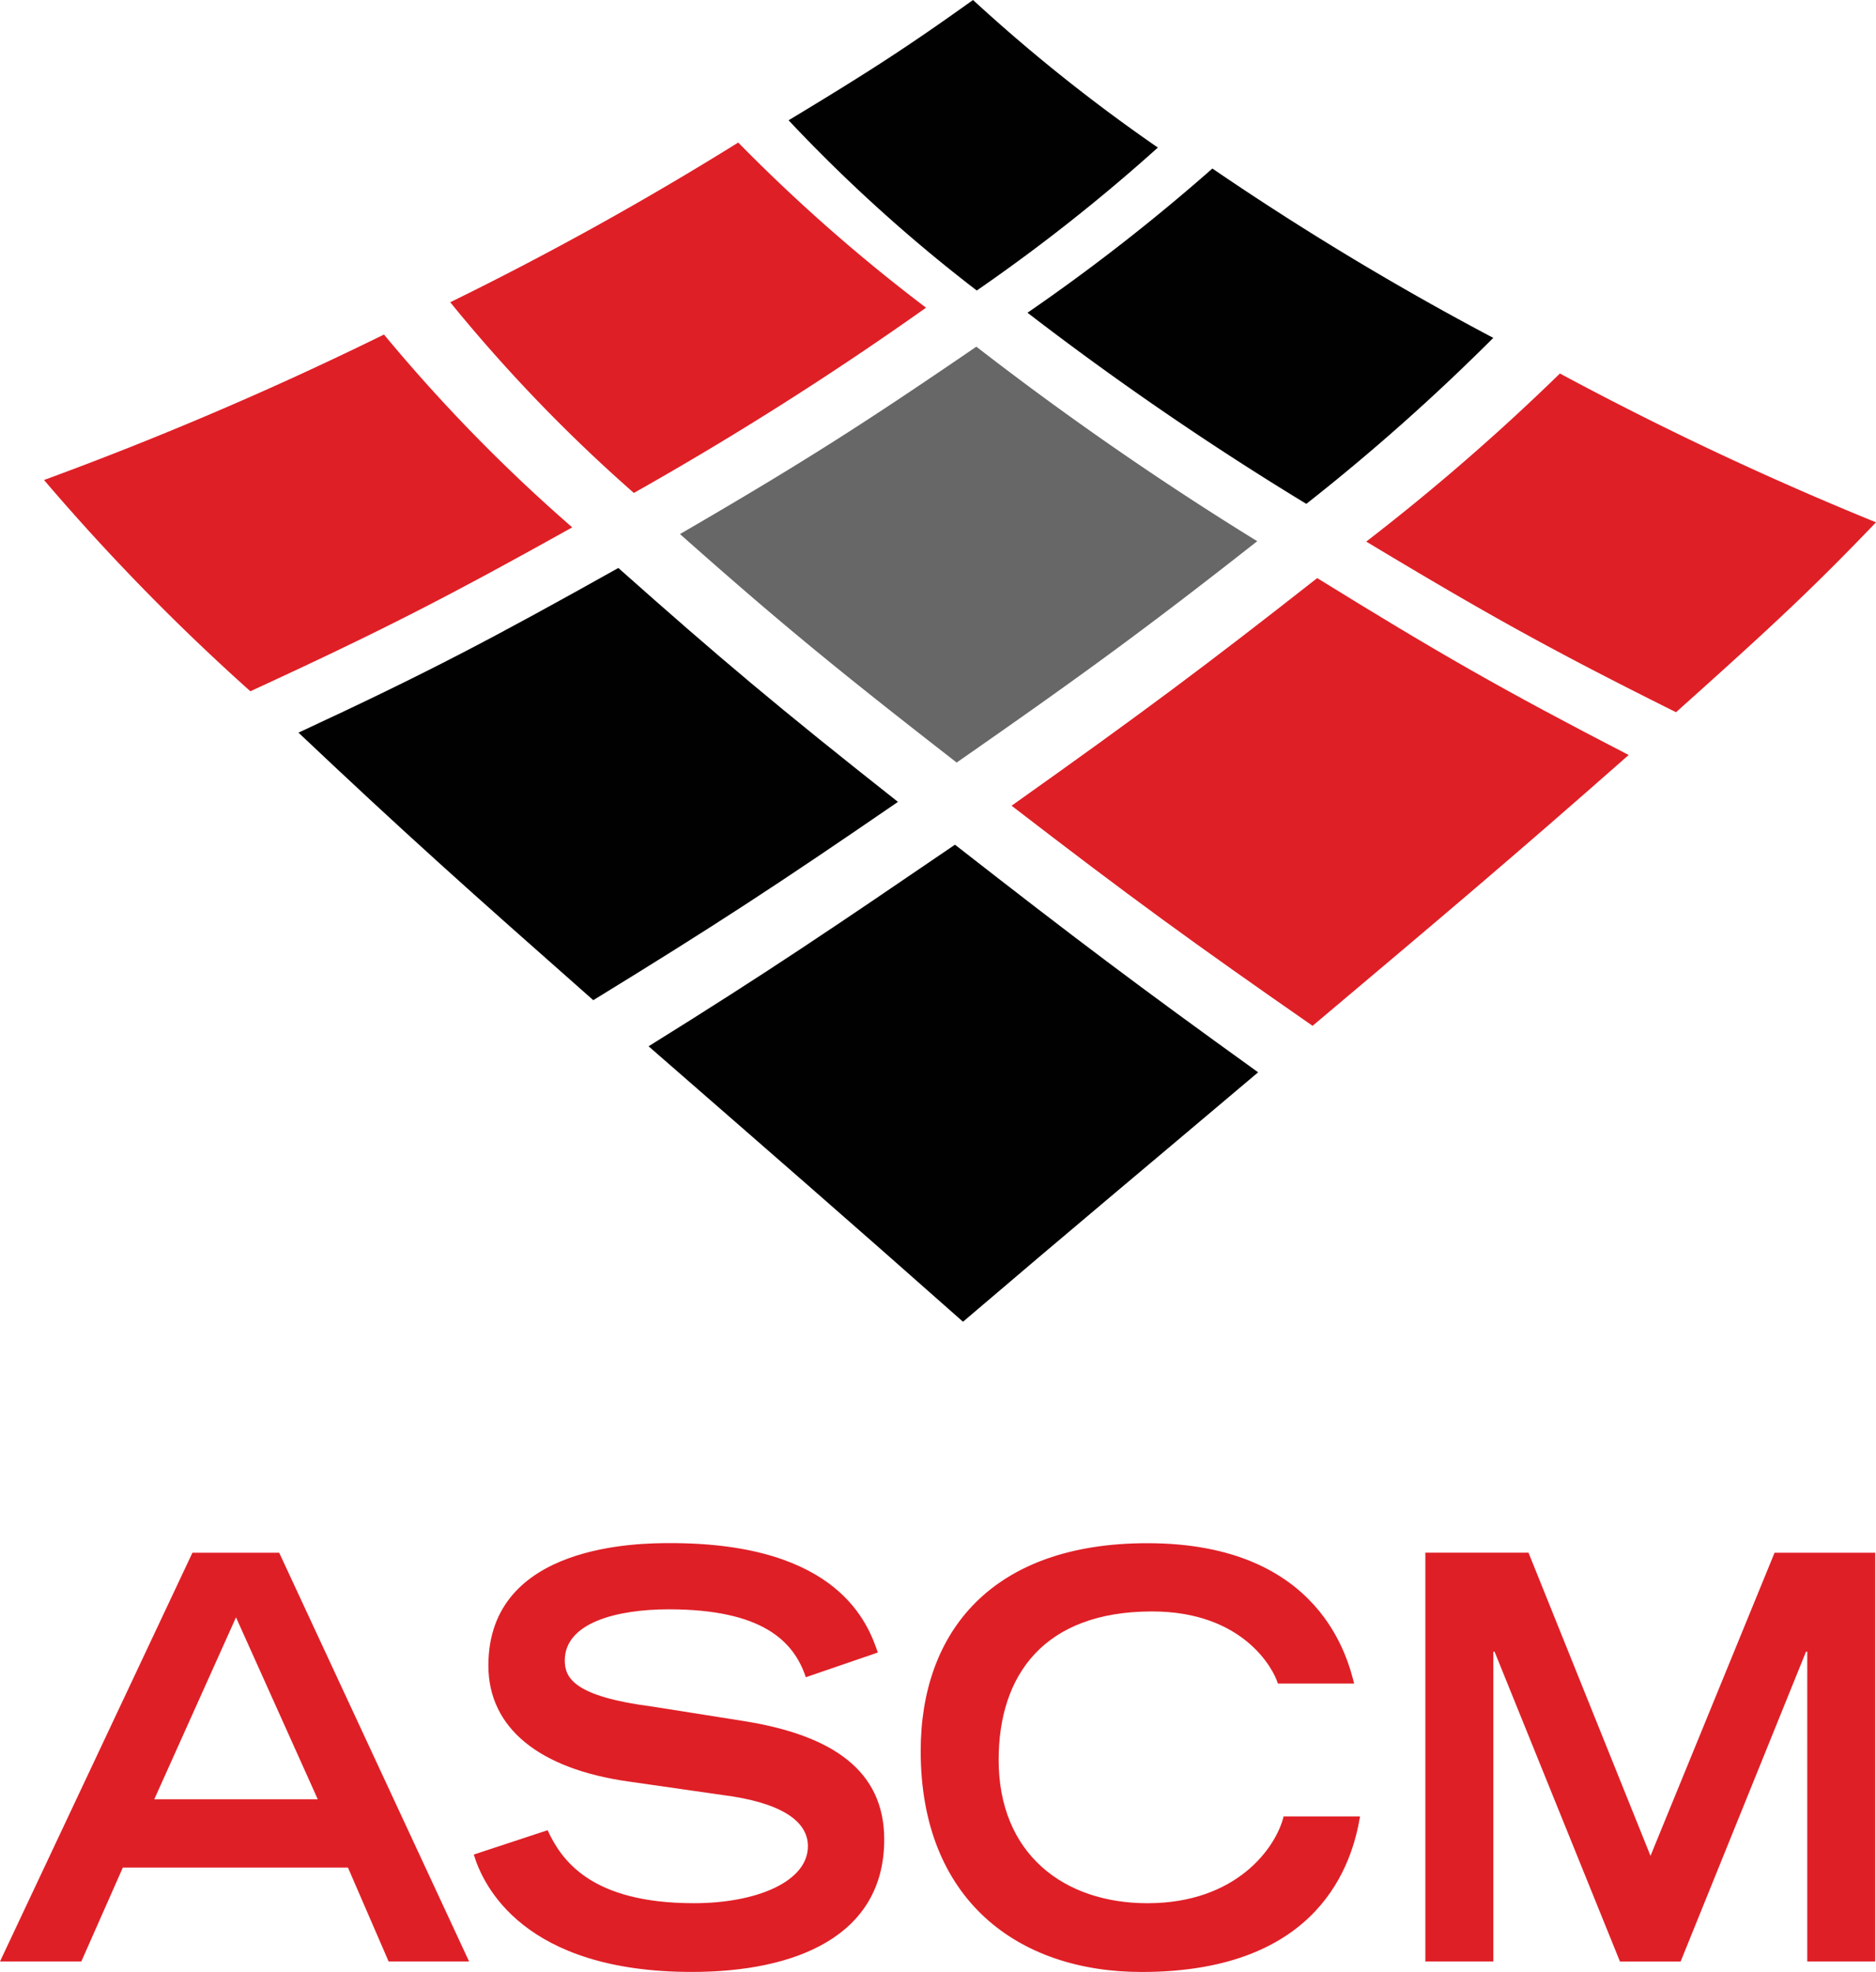 <svg xmlns="http://www.w3.org/2000/svg" width="100.25" height="105.38" viewBox="0 0 100.25 105.38"><path d="M18.81,6.429C23.268,3.741,25.284,2.419,28.667,0a90.568,90.568,0,0,0,9.879,7.886,96.254,96.254,0,0,1-9.678,7.639,83.811,83.811,0,0,1-10.059-9.1" transform="translate(23.329)" fill="#010101"/><path d="M24.51,11.726A104.943,104.943,0,0,0,34.389,4.02,155.36,155.36,0,0,0,49.4,13.07a112.311,112.311,0,0,1-9.991,8.871,165.567,165.567,0,0,1-14.9-10.215" transform="translate(30.398 4.986)" fill="#010101"/><path d="M15.47,30.925c6.519-4.055,9.9-6.362,16.376-10.775,6.429,5.018,9.79,7.55,16.2,12.164-6.362,5.377-9.655,8.11-15.771,13.329-6.5-5.757-10.014-8.8-16.8-14.718" transform="translate(19.186 24.99)" fill="#010101"/><path d="M22.869,36.647c6.5-3.988,9.857-6.183,16.286-10.6-6.385-5.04-9.5-7.662-14.942-12.5-6.609,3.7-10.1,5.556-17.093,8.8,5.757,5.444,9.073,8.4,15.749,14.293" transform="translate(8.83 16.805)" fill="#010101"/><path d="M1.05,15.754A186.868,186.868,0,0,0,19.218,7.98,88.365,88.365,0,0,0,29.277,18.285c-6.631,3.7-10.148,5.511-17.2,8.759A116.918,116.918,0,0,1,1.05,15.754" transform="translate(1.302 9.897)" fill="#df1f26"/><path d="M10.74,11.935A173.817,173.817,0,0,0,26.13,3.4a91,91,0,0,0,10.036,8.826,178.559,178.559,0,0,1-15.614,9.9A84.336,84.336,0,0,1,10.74,11.935" transform="translate(13.32 4.217)" fill="#df1f26"/><path d="M24.13,25.954C31.075,21.026,34.5,18.472,40.461,13.79c6.452,3.988,9.879,5.959,16.645,9.454-6.228,5.489-9.79,8.49-16.891,14.472C33.83,33.28,30.47,30.838,24.13,25.954" transform="translate(29.927 17.103)" fill="#df1f26"/><path d="M32.59,17.893C39,21.746,42.4,23.651,49.145,27.011c4.928-4.413,7.169-6.474,10.686-10.148A174.725,174.725,0,0,1,42.94,8.91a118.545,118.545,0,0,1-10.35,8.983" transform="translate(40.419 11.05)" fill="#df1f26"/><path d="M16.22,18.284c6.833-3.965,10.1-6.093,15.838-10.014A171.516,171.516,0,0,0,47.068,18.665c-5.847,4.592-9.207,7.057-16.062,11.828-6.34-4.928-9.409-7.438-14.785-12.209" transform="translate(20.116 10.257)" fill="#676767"/><path d="M8.244,50.5l4.368-9.723L16.981,50.5ZM0,59.167H4.346l2.218-5.018h12.03l2.173,5.018h4.3L14.92,37.325H10.283Zm46.91-16.51c-.515-1.5-2.061-5.847-11.067-5.847-1.613,0-9.745,0-9.745,6.541,0,3.338,2.711,5.533,7.527,6.205l5,.717c2.979.381,4.548,1.322,4.548,2.733,0,1.9-2.755,3.047-6.093,3.047-5.511,0-7.079-2.307-7.818-3.9l-3.943,1.3c.493,1.658,2.666,6.273,11.649,6.273,5.578,0,10.283-1.927,10.283-7.079,0-3.674-2.755-5.556-7.438-6.317l-4.951-.784c-4.167-.538-4.682-1.523-4.682-2.464,0-2.016,2.778-2.733,5.556-2.733,4.973,0,6.676,1.68,7.326,3.629ZM68.6,51.394c-.4,1.68-2.509,4.66-7.281,4.66-4.48,0-7.953-2.643-7.953-7.662,0-4.525,2.419-7.93,8.2-7.93,4.884,0,6.5,3.092,6.721,3.853h4.077c-.314-1.165-1.7-7.5-11.044-7.5C53,36.81,49.2,41.559,49.2,47.922c0,7.953,5.2,11.806,11.806,11.806,9.588,0,11.268-5.892,11.672-8.311H68.6Zm17.967,7.774H89.81l6.7-16.555h.067V59.167h3.629V37.325H94.829L88.2,53.522l-6.519-16.2H76.168V59.167H79.8V42.612h.067Z" transform="translate(0 45.653)" fill="#df1f26"/></svg>